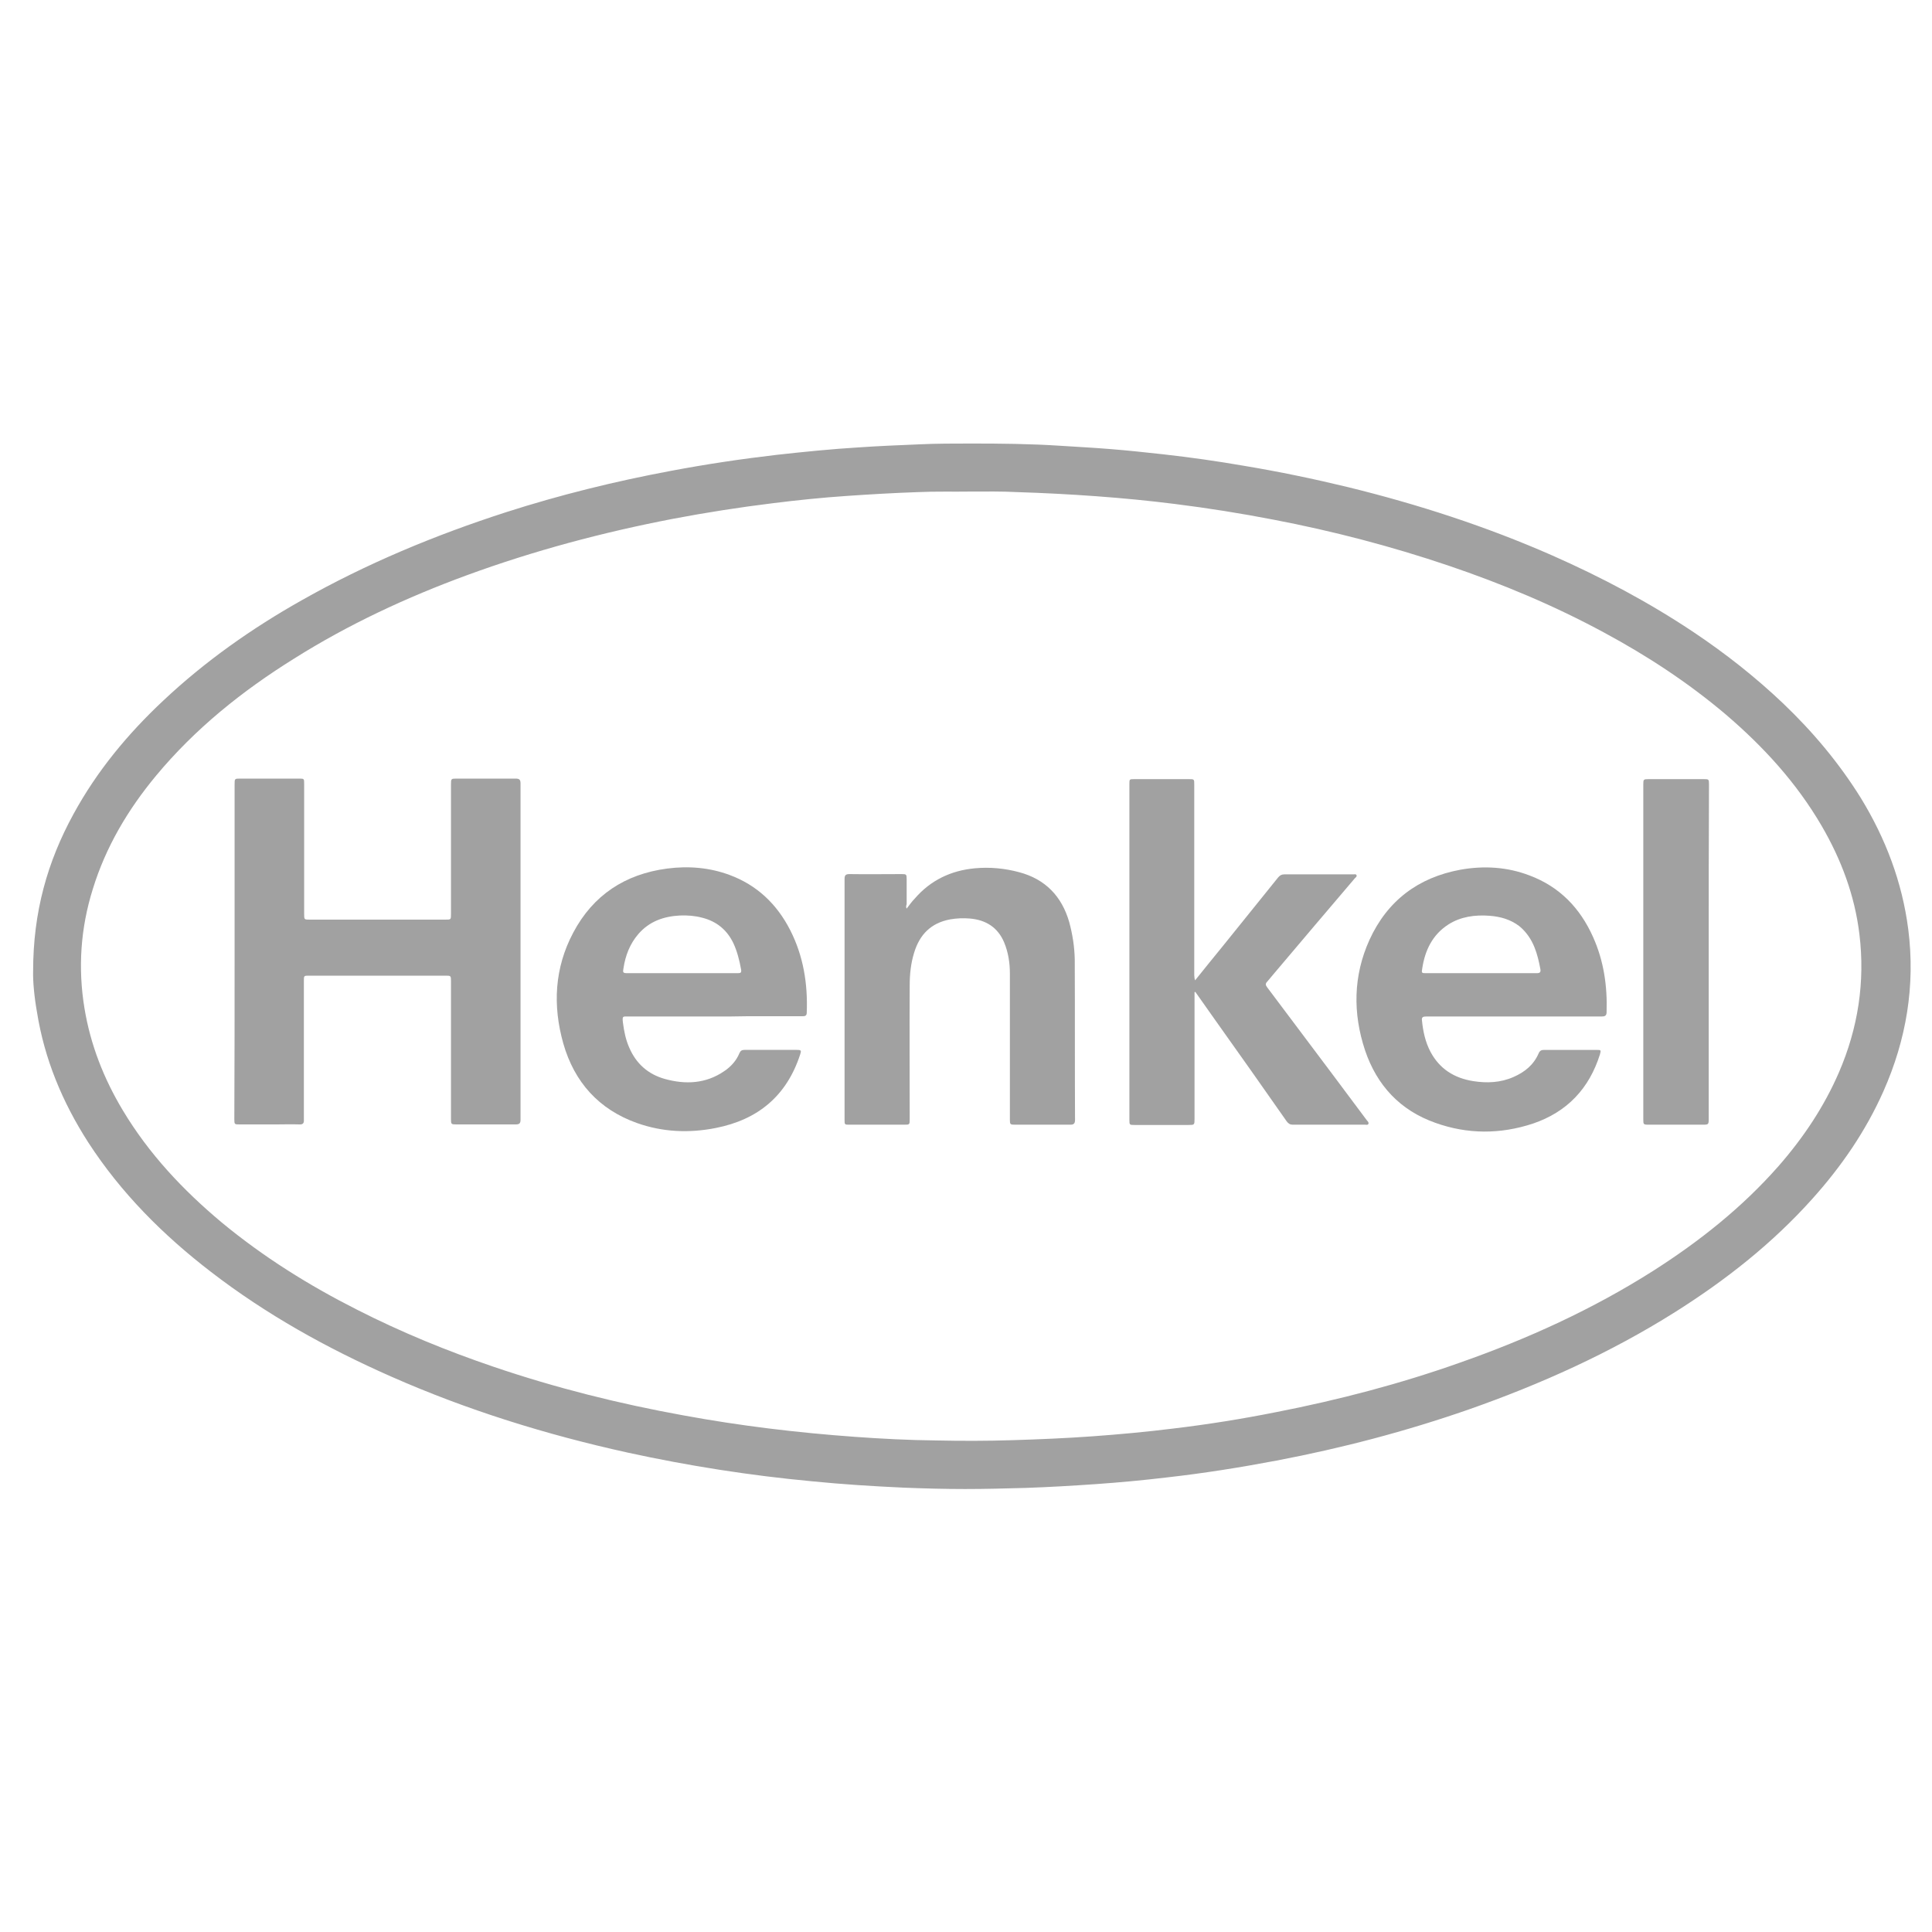 <?xml version="1.0" encoding="utf-8"?>
<!-- Generator: Adobe Illustrator 26.4.1, SVG Export Plug-In . SVG Version: 6.00 Build 0)  -->
<svg version="1.1" id="Layer_1" xmlns="http://www.w3.org/2000/svg" xmlns:xlink="http://www.w3.org/1999/xlink" x="0px" y="0px"
	 viewBox="0 0 700 700" style="enable-background:new 0 0 700 700;" xml:space="preserve">
<style type="text/css">
	.st0{fill-rule:evenodd;clip-rule:evenodd;fill:#A1A1A1;}
	.st1{fill:#A1A1A1;}
</style>
<g>
	<path class="st1" d="M12,351.9c0-21.5,5.2-39.7,14.6-56.9c8.5-15.6,19.6-29,32.5-41.1c15.2-14.3,32.1-26.2,50.2-36.4
		c23.5-13.3,48.3-23.6,74-31.9c19.6-6.3,39.5-11.2,59.8-15c12.7-2.4,25.4-4.3,38.3-5.8c9.9-1.1,19.8-2.1,29.7-2.7
		c7.3-0.5,14.5-0.8,21.8-1.1c6.3-0.3,12.6-0.3,18.9-0.3c10.7,0,21.5,0.1,32.2,0.8c6.1,0.4,12.1,0.7,18.2,1.2
		c6.4,0.5,12.8,1.2,19.2,1.9c9.9,1.1,19.7,2.5,29.5,4.2c12.6,2.1,25.1,4.7,37.5,7.7c25.3,6.2,50,14.2,73.9,24.7
		c17.9,7.9,35.1,17,51.4,27.9c11.5,7.7,22.3,16.2,32.3,25.7c10.8,10.3,20.3,21.6,28.2,34.3c9,14.7,15,30.5,17.2,47.6
		c2.6,20.4-0.7,40-9,58.7c-6.4,14.4-15.2,27.2-25.7,38.9c-14.5,16.2-31.4,29.5-49.8,41.1c-23.5,14.8-48.6,26.1-74.8,35.3
		c-22.7,7.9-45.9,14-69.6,18.5c-13.2,2.5-26.4,4.6-39.7,6.1c-8.4,1-16.9,1.8-25.4,2.4c-8.6,0.6-17.1,1.1-25.7,1.4
		c-7.3,0.2-14.7,0.4-22,0.4c-7.5,0-14.9-0.2-22.4-0.5c-11-0.5-22.1-1.2-33.1-2.3c-22.5-2.1-44.8-5.6-66.8-10.4
		c-29.5-6.5-58.2-15.4-85.8-27.6c-23.1-10.2-45.1-22.4-65.2-37.9c-17.3-13.3-32.6-28.6-44.5-47c-9.3-14.5-15.8-30.1-18.5-47.1
		C12.4,361.1,11.9,355.5,12,351.9z M351.9,178.1c-6.4,0.1-12.9-0.1-19.3,0.2c-8.7,0.3-17.3,0.8-26,1.4c-8.8,0.6-17.6,1.5-26.4,2.6
		c-12.2,1.5-24.4,3.4-36.5,5.7c-25.4,4.9-50.2,11.5-74.5,20.4c-21.8,8-42.9,17.8-62.6,30.2c-18.8,11.7-35.9,25.4-50.1,42.5
		c-10.2,12.3-18.2,25.8-22.9,41.1c-4.4,14.1-5.4,28.5-3,43.1c2.2,13.3,7,25.5,13.9,37c9.4,15.7,21.8,28.9,35.8,40.6
		c15.1,12.5,31.6,22.8,49,31.6c16.1,8.2,32.7,15,49.8,20.8c22.4,7.6,45.2,13.3,68.4,17.5c20.6,3.8,41.4,6.3,62.3,7.8
		c9.7,0.7,19.5,1.2,29.2,1.3c9.3,0.2,18.6,0.2,27.9-0.1c9.7-0.3,19.3-0.7,29-1.4c9.7-0.7,19.4-1.6,29.1-2.8
		c12.6-1.5,25.1-3.5,37.6-6c22.5-4.4,44.7-10.2,66.4-17.9c24.5-8.6,48-19.3,69.9-33.2c16.8-10.7,32.3-23,45.5-38
		c9-10.3,16.5-21.5,21.9-34c6.9-16,9.5-32.7,7.4-50c-1.7-14.1-6.6-27.1-13.7-39.3c-9.1-15.6-21.1-28.7-34.8-40.4
		c-13.6-11.5-28.4-21.2-44-29.6c-18.1-9.8-37-17.7-56.5-24.3c-20.7-7-41.8-12.5-63.2-16.6c-11.9-2.3-23.8-4.2-35.8-5.7
		c-9.5-1.2-18.9-2.1-28.4-2.8c-9.6-0.7-19.2-1.2-28.8-1.5C362.9,178,357.4,178.1,351.9,178.1z"/>
	<path class="st1" d="M85,344.7c0-20.2,0-40.3,0-60.5c0-2.1,0-2.1,2.1-2.1c7.1,0,14.1,0,21.2,0c1.9,0,1.9,0,1.9,1.9
		c0,15.7,0,31.4,0,47.1c0,2.1,0,2.1,2.1,2.1c16.4,0,32.8,0,49.1,0c2,0,2,0,2-2.1c0-15.6,0-31.2,0-46.8c0-2.2,0-2.2,2.2-2.2
		c7.1,0,14.1,0,21.2,0c1.4,0,1.8,0.4,1.8,1.8c0,40.6,0,81.2,0,121.8c0,1.4-0.5,1.7-1.8,1.7c-7.2,0-14.3,0-21.5,0
		c-1.8,0-1.9-0.1-1.9-1.9c0-16.6,0-33.3,0-49.9c0-2.1,0-2.1-2.1-2.1c-16.4,0-32.8,0-49.3,0c-1.9,0-1.9,0-1.9,1.9c0,16.3,0,32.7,0,49
		c0,0.4,0,0.9,0,1.3c0.1,1.3-0.4,1.8-1.7,1.7c-2.7-0.1-5.5,0-8.2,0c-4.5,0-8.9,0-13.4,0c-1.8,0-1.9,0-1.9-1.9
		C85,385.3,85,365,85,344.7z"/>
	<path class="st1" d="M433,355.2c3.5-4.3,6.8-8.5,10.2-12.6c6.6-8.2,13.3-16.5,19.9-24.7c0.6-0.7,1.2-1.1,2.2-1.1c8.3,0,16.6,0,25,0
		c0.4,0,1-0.2,1.2,0.3c0.2,0.5-0.3,0.8-0.6,1.1c-9.7,11.4-19.4,22.8-29.1,34.3c-0.9,1-1.7,2.1-2.6,3.1c-0.8,0.8-0.7,1.3-0.1,2.1
		c7.8,10.4,15.7,20.9,23.5,31.3c4.2,5.7,8.5,11.3,12.7,17c0.3,0.3,0.7,0.7,0.5,1.2c-0.2,0.5-0.8,0.3-1.2,0.3c-8.7,0-17.5,0-26.2,0
		c-1,0-1.6-0.4-2.2-1.2c-8.6-12.3-17.2-24.5-25.9-36.7c-2.4-3.4-4.8-6.8-7.2-10.2c-0.1,0-0.2,0-0.3,0.1c0,0.5,0,1,0,1.5
		c0,14.8,0,29.5,0,44.3c0,2.3,0,2.3-2.3,2.3c-6.5,0-13,0-19.4,0c-1.8,0-1.9,0-1.9-1.8c0-40.6,0-81.1,0-121.7c0-1.8,0-1.8,1.8-1.8
		c6.6,0,13.2,0,19.8,0c1.9,0,1.9,0,1.9,2c0,23,0,46.1,0,69.1C432.8,353.8,432.7,354.4,433,355.2z"/>
	<path class="st1" d="M548.5,368.3c-10.6,0-21.1,0-31.7,0c-1,0-1.8,0.1-1.6,1.4c0.4,4,1.2,7.8,3.1,11.4c3.3,6.2,8.6,9.5,15.4,10.6
		c5,0.8,10,0.6,14.7-1.5c4.1-1.8,7.3-4.4,9.1-8.6c0.4-0.9,1-1.2,1.9-1.2c6.4,0,12.8,0,19.2,0c1.5,0,1.5,0.1,1.1,1.6
		c-3.9,12.4-11.9,20.9-24.3,25.1c-11.8,3.9-23.7,3.9-35.4-0.3c-12.7-4.5-21.1-13.5-25.4-26.2c-4.5-13.5-4.3-27.1,1.6-40.1
		c6.5-14.2,17.7-22.6,33-25.4c8.5-1.5,16.9-1,25,2.1c10.9,4.1,18.3,11.8,23,22.3c3.9,8.7,5.2,17.8,4.9,27.2c0,1.4-0.7,1.6-1.9,1.6
		C569.7,368.3,559.1,368.3,548.5,368.3z M536.6,352.6c6.7,0,13.5,0,20.2,0c1.2,0,1.5-0.4,1.3-1.5c-0.5-2.7-1.1-5.3-2.1-7.8
		c-1.2-3-3-5.7-5.6-7.8c-3.2-2.4-6.8-3.4-10.7-3.7c-5.3-0.4-10.5,0.3-15,3.2c-5.7,3.7-8.4,9.3-9.4,15.9c-0.3,1.7-0.2,1.7,1.5,1.7
		C523.5,352.6,530.1,352.6,536.6,352.6z"/>
	<path class="st1" d="M258.9,368.3c-10.4,0-20.8,0-31.2,0c-2,0-2.3-0.3-2,2.2c0.4,3.1,1,6.2,2.3,9.1c2.5,5.8,6.8,9.6,12.8,11.3
		c7.5,2.1,14.9,1.8,21.6-2.8c2.4-1.6,4.4-3.8,5.5-6.5c0.4-0.9,0.9-1.2,1.8-1.2c6.3,0,12.7,0,19,0c1.6,0,1.7,0.2,1.2,1.7
		c-4.9,15-15.3,23.6-30.6,26.6c-9.6,1.9-19.2,1.5-28.5-1.8c-13.8-4.9-22.7-14.8-26.7-28.8c-3.9-13.8-3.2-27.4,3.6-40.2
		c7.2-13.6,18.8-21.2,34-23.2c7.7-1,15.3-0.4,22.6,2.3c10,3.7,17.2,10.6,22,20c4.8,9.4,6.4,19.5,6,29.9c0,1.3-0.8,1.3-1.7,1.3
		c-6.6,0-13.2,0-19.8,0C266.9,368.3,262.9,368.3,258.9,368.3z M247.2,352.6c6.7,0,13.4,0,20.1,0c1.1,0,1.4-0.2,1.2-1.4
		c-0.6-3.3-1.4-6.5-2.8-9.5c-2.3-4.8-6.1-7.9-11.3-9.2c-2.6-0.7-5.3-0.9-8-0.8c-5.9,0.3-11.1,2.1-15.1,6.7
		c-3.1,3.6-4.7,7.8-5.4,12.4c-0.3,1.6-0.2,1.8,1.5,1.8C234,352.6,240.6,352.6,247.2,352.6z"/>
	<path class="st1" d="M328.5,329.2c1-1.3,1.9-2.6,3-3.7c5.7-6.6,13.1-10.1,21.7-10.9c5.4-0.5,10.8,0,16,1.4
		c9.5,2.5,15.5,8.7,18.2,18.1c1.2,4.4,1.9,8.9,2,13.4c0.1,19.4,0,38.9,0.1,58.3c0,1.3-0.5,1.7-1.7,1.7c-6.7,0-13.3,0-20,0
		c-1.8,0-1.9-0.1-1.9-1.9c0-17.6,0-35.3,0-52.9c0-3.9-0.6-7.7-2.1-11.3c-2.3-5.4-6.6-8.1-12.4-8.6c-2.4-0.2-4.8-0.1-7.1,0.3
		c-7,1.3-11.1,5.5-13.1,12.1c-1.2,3.9-1.6,7.8-1.6,11.9c-0.1,16.1,0,32.2,0,48.3c0,2.1,0,2.1-2.1,2.1c-6.6,0-13.1,0-19.7,0
		c-1.8,0-1.8,0-1.8-1.8c0-29.1,0-58.1,0-87.2c0-1.4,0.4-1.8,1.8-1.8c6.3,0.1,12.6,0,18.9,0c1.7,0,1.8,0.1,1.8,1.9c0,3,0,6,0,9
		C328.3,328.2,328.2,328.7,328.5,329.2z"/>
	<path class="st1" d="M619.1,344.8c0,20.1,0,40.2,0,60.3c0,2.4,0,2.4-2.4,2.4c-6.4,0-12.9,0-19.3,0c-2,0-2-0.1-2-2
		c0-24.4,0-48.8,0-73.3c0-15.6,0-31.2,0-46.8c0-0.4,0-0.9,0-1.3c0-1.7,0.1-1.8,1.9-1.8c6.7,0,13.3,0,20,0c1.8,0,1.9,0,1.9,1.9
		C619.1,304.3,619.1,324.5,619.1,344.8z"/>
</g>
</svg>
